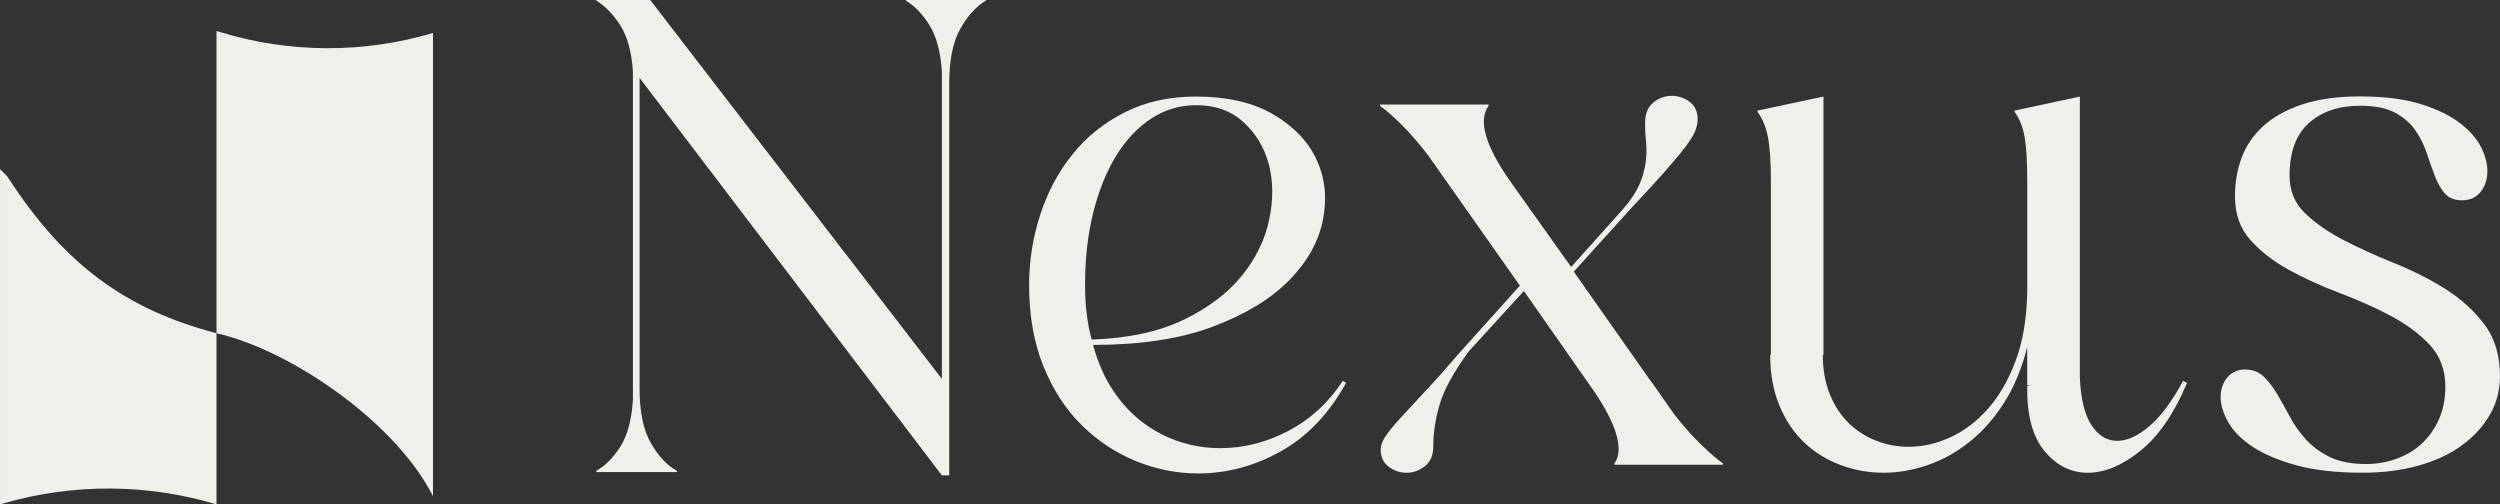 <?xml version="1.0" encoding="UTF-8"?>
<svg xmlns="http://www.w3.org/2000/svg" version="1.1" viewBox="0 0 1319.75 266.24">
  <rect x="0" y="0" width="1319.75" height="266.24" fill="#333333" stroke="none"/>
  <defs>
    <style>
      .cls-1 {
        fill: #efefec;
      }
    </style>
  </defs>
  <!-- Generator: Adobe Illustrator 28.6.0, SVG Export Plug-In . SVG Version: 1.2.0 Build 709)  -->
  <g>
    <g id="Laag_1">
      <g>
        <path class="cls-1" d="M520.43,0v.35c-5.15,3.05-9.66,8.03-13.53,14.94-3.87,6.92-5.8,16.46-5.8,28.65v207.03h-3.86L337.64,41.13v164.15c0,12.19,1.99,21.73,5.97,28.64,3.98,6.92,8.55,11.78,13.71,14.59v.7h-42.53v-.7c4.69-2.58,8.9-6.8,12.65-12.65,3.74-5.86,5.97-14.06,6.67-24.61V37.61c-.7-10.31-2.93-18.39-6.67-24.25-3.75-5.86-7.97-10.2-12.65-13.01v-.35h28.47l153.96,200.01V37.61c-.71-10.31-2.87-18.39-6.51-24.25s-7.79-10.2-12.48-13.01v-.35h42.18Z"/>
        <path class="cls-1" d="M710.59,202.12c-8.91,16.17-20.34,28.18-34.27,36.03-13.95,7.85-28.53,11.78-43.77,11.78-11.24,0-22.2-2.17-32.86-6.5-10.67-4.34-20.21-10.67-28.65-18.98-8.44-8.31-15.18-18.69-20.21-31.11-5.04-12.42-7.56-26.71-7.56-42.88,0-12.65,1.94-24.96,5.8-36.91,3.87-11.95,9.49-22.55,16.87-31.81,7.38-9.26,16.57-16.7,27.59-22.33,11.01-5.62,23.55-8.44,37.61-8.44,16.87,0,30.7,3.22,41.48,9.67,10.78,6.45,18.33,14.53,22.67,24.25,4.34,9.73,5.33,20.27,2.99,31.64-2.35,11.37-8.33,21.91-17.93,31.63-9.61,9.73-22.96,17.81-40.07,24.26-17.11,6.45-38.2,9.66-63.27,9.66,2.58,9.38,6.15,17.46,10.72,24.26,4.57,6.8,9.84,12.42,15.81,16.87,5.98,4.45,12.42,7.79,19.34,10.02,6.91,2.23,14,3.34,21.27,3.34,12.42,0,24.43-3.04,36.03-9.14,11.6-6.09,21.15-14.88,28.65-26.36l1.76,1.05ZM572.8,150.45c0,5.39.29,10.49.88,15.29.58,4.81,1.46,9.31,2.64,13.53,19.45-.7,35.68-4.22,48.68-10.54,13.01-6.32,23.2-14.06,30.59-23.2,7.38-9.14,12.18-18.98,14.41-29.53,2.22-10.55,2.16-20.27-.18-29.18-2.35-8.9-6.8-16.35-13.36-22.32-6.56-5.98-14.88-8.97-24.96-8.97-8.67,0-16.58,2.35-23.73,7.03-7.15,4.69-13.3,11.19-18.45,19.51s-9.2,18.28-12.13,29.88c-2.93,11.59-4.39,24.42-4.39,38.49Z"/>
        <path class="cls-1" d="M883.53,218.29c4.69,6.1,9.37,11.42,14.06,15.99,4.68,4.57,8.66,8.03,11.95,10.37v.7h-57.29v-.7c2.57-3.52,2.92-8.55,1.05-15.12-1.88-6.56-5.86-14.29-11.95-23.2l-36.9-52.73-29.18,31.99c-7.97,11.02-13.07,20.33-15.29,27.95-2.23,7.62-3.34,14.94-3.34,21.97,0,4.69-1.46,8.2-4.39,10.54-2.93,2.34-6.15,3.52-9.66,3.52s-6.67-1.05-9.49-3.17c-2.81-2.11-4.22-5.15-4.22-9.14,0-2.11.82-4.39,2.46-6.86,1.64-2.46,4.22-5.62,7.73-9.49,3.52-3.87,7.91-8.61,13.18-14.23,5.28-5.62,11.54-12.65,18.81-21.09l31.28-34.8-48.5-68.89c-4.69-6.1-9.26-11.37-13.71-15.82-4.46-4.45-8.33-7.85-11.6-10.19v-.71h57.29v.71c-5.62,7.73-1.75,21.08,11.6,40.07l31.99,44.99,27.41-30.58c4.22-4.92,7.14-9.37,8.79-13.36,1.64-3.98,2.69-7.79,3.17-11.43.47-3.63.53-7.08.18-10.37-.35-3.28-.53-6.68-.53-10.19,0-4.92,1.46-8.55,4.39-10.9,2.92-2.34,6.15-3.52,9.66-3.52s6.68,1.06,9.49,3.17c2.81,2.11,4.22,5.16,4.22,9.14,0,2.11-.47,4.28-1.4,6.51-.94,2.23-2.76,5.1-5.45,8.61-2.7,3.52-6.33,7.85-10.9,13.01s-10.49,11.59-17.75,19.33l-29.88,33.04,40.77,58,.35.35,11.6,16.52Z"/>
        <path class="cls-1" d="M1154.54,202.12c-6.8,16.17-15,28.12-24.61,35.85-9.61,7.73-18.87,11.6-27.77,11.6s-16.52-3.81-22.85-11.43c-6.32-7.61-9.37-19.04-9.14-34.27l2.46-.7-2.46.35v-20.39c-2.81,11.25-6.85,21.04-12.13,29.35-5.27,8.33-11.37,15.23-18.28,20.74-6.92,5.51-14.3,9.61-22.14,12.3-7.86,2.69-15.64,4.04-23.38,4.04s-15.23-1.35-22.49-4.04c-7.27-2.69-13.66-6.62-19.15-11.78-5.51-5.15-9.91-11.65-13.19-19.5-3.28-7.85-4.92-16.81-4.92-26.89h.35v-92.09c0-10.07-.53-17.75-1.58-23.03-1.05-5.27-2.87-9.66-5.45-13.18v-.7l34.8-7.38v136.38h-.35c0,7.73,1.23,14.65,3.69,20.74,2.46,6.1,5.8,11.19,10.02,15.29,4.22,4.1,9.08,7.21,14.58,9.31,5.5,2.11,11.19,3.17,17.05,3.17,7.27,0,14.53-1.64,21.8-4.92,7.26-3.28,13.88-8.26,19.86-14.94,5.98-6.67,10.9-15.17,14.77-25.48,3.87-10.31,5.91-22.49,6.15-36.55v-58.7c0-10.07-.47-17.75-1.4-23.03-.94-5.27-2.7-9.66-5.27-13.18v-.7l34.45-7.38v148.34c.46,11.25,2.52,19.63,6.15,25.13,3.63,5.51,8.14,8.26,13.53,8.26s11.13-2.64,17.22-7.91c6.09-5.27,11.95-13.18,17.57-23.72l2.11,1.05Z"/>
        <path class="cls-1" d="M1208.67,92.8c0,7.97,2.75,14.59,8.25,19.86,5.5,5.27,12.36,10.02,20.56,14.23,8.2,4.22,17.11,8.26,26.72,12.13,9.61,3.87,18.5,8.38,26.71,13.53,8.2,5.16,15.05,11.37,20.56,18.63,5.5,7.27,8.26,16.4,8.26,27.41,0,7.5-1.82,14.36-5.45,20.56-3.63,6.21-8.61,11.6-14.94,16.17-6.33,4.57-13.95,8.09-22.85,10.54-8.9,2.46-18.63,3.69-29.17,3.69-14.06,0-25.9-1.35-35.51-4.04-9.61-2.69-17.34-6.03-23.2-10.02-5.86-3.98-10.08-8.38-12.65-13.18-2.58-4.8-3.82-9.2-3.69-13.19.12-3.98,1.35-7.32,3.69-10.02,2.34-2.69,5.39-4.04,9.14-4.04,3.98,0,7.26,1.23,9.84,3.69,2.58,2.46,4.98,5.57,7.21,9.31,2.22,3.75,4.45,7.73,6.68,11.95,2.22,4.22,5.03,8.21,8.44,11.95,3.39,3.75,7.61,6.85,12.65,9.31,5.03,2.46,11.42,3.69,19.15,3.69,5.62,0,11.01-.94,16.17-2.81,5.15-1.87,9.61-4.57,13.36-8.09,3.74-3.51,6.73-7.79,8.96-12.83,2.22-5.04,3.34-10.72,3.34-17.05,0-8.9-2.76-16.28-8.26-22.14-5.51-5.86-12.36-10.95-20.56-15.29-8.2-4.34-17.11-8.32-26.71-11.95-9.61-3.63-18.52-7.68-26.71-12.13-8.21-4.45-15.07-9.72-20.56-15.82-5.51-6.09-8.26-13.82-8.26-23.2,0-7.26,1.17-14.06,3.52-20.39,2.34-6.33,6.15-11.89,11.42-16.7,5.28-4.8,12.13-8.61,20.56-11.43,8.44-2.81,18.63-4.22,30.58-4.22,12.65,0,23.31,1.35,31.99,4.04,8.66,2.7,15.64,6.1,20.92,10.2,5.27,4.1,9.01,8.49,11.24,13.18,2.23,4.69,3.22,9.08,2.99,13.18-.23,4.1-1.53,7.5-3.87,10.19-2.35,2.7-5.5,4.04-9.49,4.04s-7.03-1.23-9.14-3.69c-2.11-2.46-3.87-5.56-5.27-9.31-1.41-3.74-2.81-7.73-4.22-11.95-1.41-4.22-3.41-8.2-5.98-11.95-2.58-3.75-6.15-6.86-10.72-9.32-4.57-2.46-10.72-3.69-18.46-3.69-11.24,0-20.27,3.05-27.06,9.14-6.8,6.1-10.19,15.35-10.19,27.77Z"/>
      </g>
      <g>
        <path class="cls-1" d="M114.28,266.24h0c-36.42-10.87-75.18-11.12-111.73-.72l-2.54.72V89.29l3.84,3.83c30.03,46.63,62.57,70.22,110.43,82.8h0v90.32Z"/>
        <path class="cls-1" d="M228.58,17.39v244.49h0c-20.04-39.33-75.27-77.12-114.3-85.96l.02-.67V16.34l1.61.5c36.68,11.29,75.88,11.48,112.67.56h0Z"/>
      </g>
    </g>
  </g>
</svg>